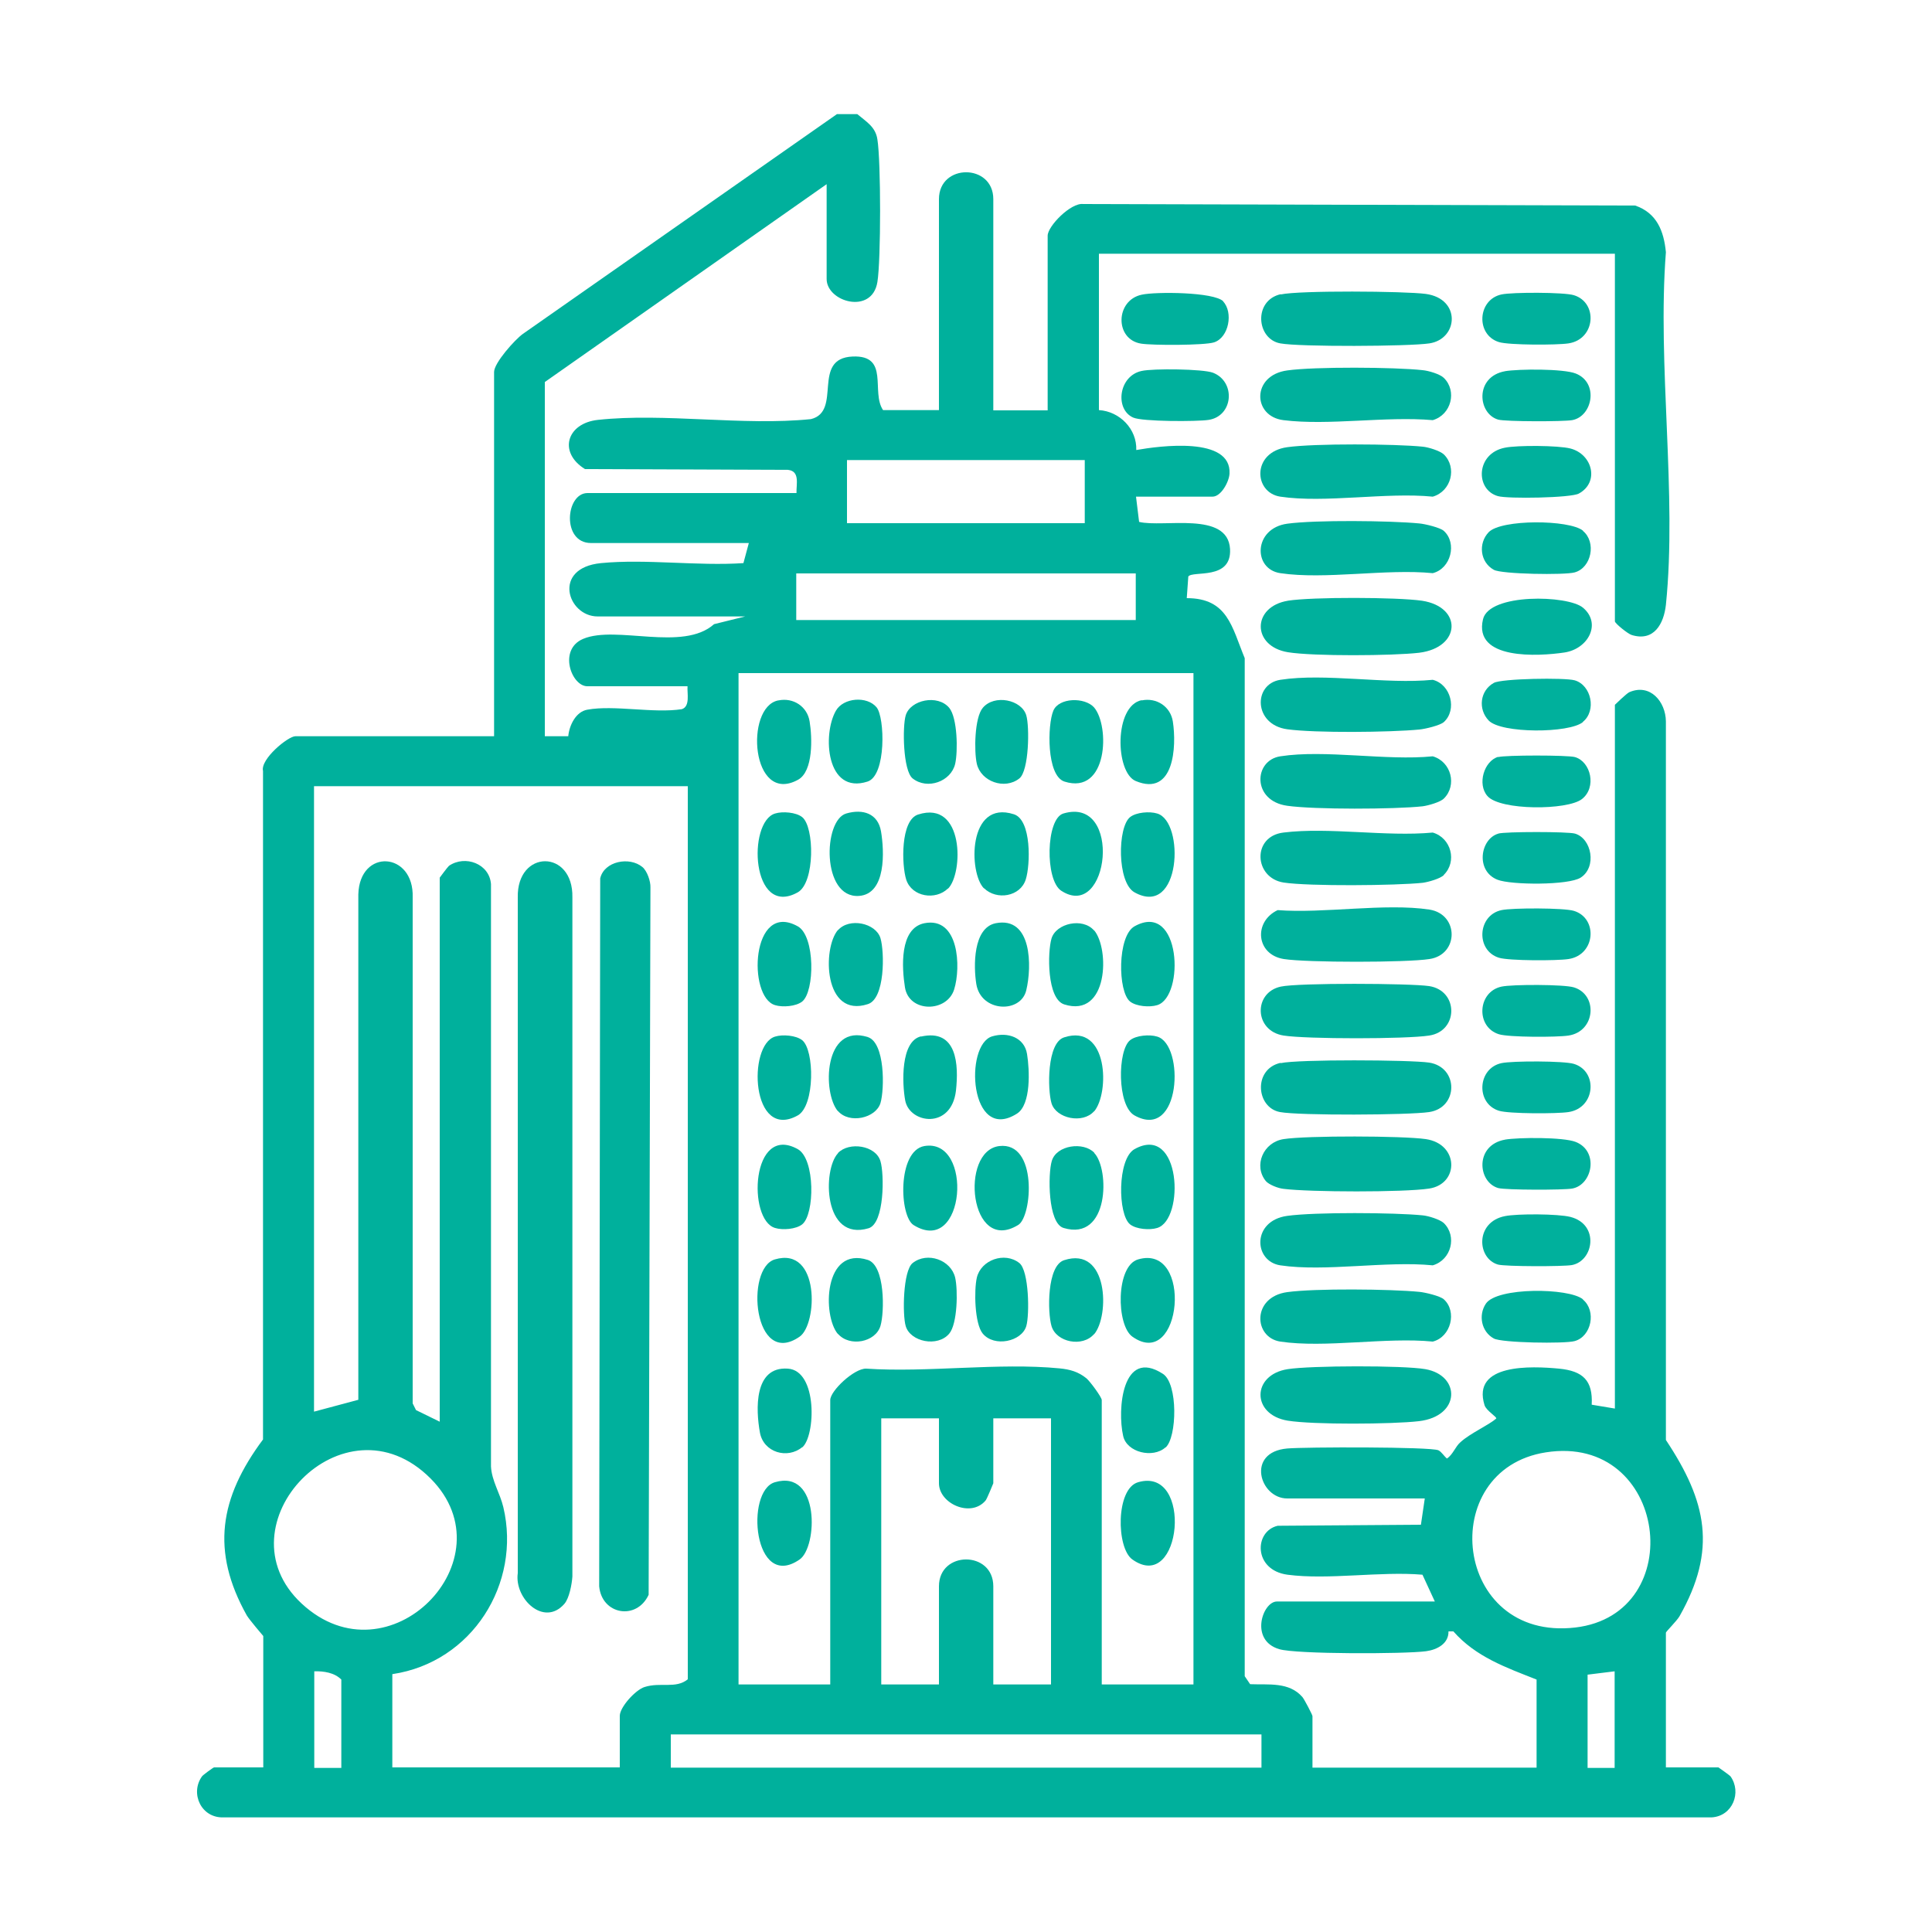 <svg xmlns="http://www.w3.org/2000/svg" id="Goodies_Go_Here" data-name="Goodies Go Here" viewBox="0 0 75 75" width="60" height="60"><defs><style>      .cls-1 {        fill: #00b09c;      }    </style></defs><g id="Baixo"><g><path class="cls-1" d="M48.97,67.33h-22.93v1.29h22.93v-1.29ZM62.68,64.88l-1.05.13v3.62h1.05v-3.75ZM13.25,68.62v-3.42c-.27-.27-.68-.33-1.05-.32v3.75h1.05ZM60.01,56.38c-4.3.67-3.6,7.35,1.14,6.8,4.46-.52,3.59-7.54-1.14-6.8M11.71,62.25c3.38,3.14,8.12-1.72,5.01-4.85-3.37-3.39-8.28,1.81-5.01,4.85M36.45,55.06h-2.24v10.33h2.24v-3.81c0-1.39,2.11-1.39,2.11,0v3.81h2.24v-10.33h-2.24v2.52s-.25.62-.3.67c-.57.68-1.81.12-1.81-.67v-2.52ZM26.69,30.52h-14.5v24.28l1.72-.46v-19.62c.05-1.8,2.17-1.66,2.11.12v19.64s.13.26.13.26l.92.45v-21.12s.31-.42.36-.46c.63-.43,1.57-.08,1.63.71v22.61c.03.56.35,1.03.48,1.58.7,2.96-1.21,6.02-4.31,6.48v3.62h8.83v-2c0-.34.61-1.01.96-1.12.63-.2,1.21.08,1.68-.3V30.52ZM46.33,26.13h-17.66v39.26h3.56v-11.04c0-.36.93-1.23,1.39-1.22,2.41.16,5.15-.24,7.51-.01.41.04.73.13,1.05.39.14.12.59.73.59.84v11.04h3.56V26.13ZM44.09,22.26h-13.18v1.81h13.18v-1.81ZM42.11,17.86h-9.23v2.45h9.23v-2.45ZM33.28,4.43c.34.29.71.49.78.98.14.85.14,4.7,0,5.54-.21,1.28-1.97.77-1.97-.12v-3.68l-10.94,7.68v13.75h.91c.04-.42.29-.95.74-1.03,1.04-.19,2.57.15,3.67-.02.33-.11.2-.61.22-.89h-3.89c-.62,0-1.14-1.43-.16-1.84,1.28-.54,3.87.51,5.08-.57l1.21-.3h-5.73c-1.17,0-1.78-1.88.13-2.07,1.74-.17,3.75.12,5.53,0l.21-.78h-6.13c-1.14,0-.99-1.94-.13-1.94h8.11c-.01-.35.14-.85-.33-.9l-7.88-.03c-1.05-.65-.71-1.78.5-1.91,2.58-.28,5.64.24,8.27-.03,1.23-.3,0-2.36,1.62-2.43,1.45-.06.7,1.37,1.18,2.08h2.17V7.73c0-1.39,2.11-1.39,2.11,0v8.2h2.11v-6.78c0-.37.9-1.29,1.38-1.23l21.43.06c.84.29,1.11.99,1.19,1.81-.34,4.38.44,9.39,0,13.69-.08.73-.46,1.44-1.33,1.17-.14-.04-.65-.45-.65-.53v-14.27h-20.03v6.07c.81.05,1.48.74,1.45,1.55.91-.16,3.7-.54,3.62.92-.02.32-.33.89-.66.89h-2.97l.12.98c.95.23,3.44-.43,3.53,1.05.07,1.23-1.45.83-1.62,1.07l-.06.84c1.59,0,1.75,1.12,2.25,2.33v39.52s.21.31.21.31c.71.03,1.51-.1,2.03.5.07.08.39.69.39.74v2h8.7v-3.42c-1.19-.47-2.36-.88-3.23-1.87h-.19c.01.47-.43.71-.87.77-.8.11-5.05.12-5.7-.08-1.16-.34-.65-1.85-.09-1.85h6.13l-.48-1.04c-1.64-.14-3.65.21-5.24,0-1.33-.18-1.3-1.69-.38-1.9l5.56-.04.15-1.02h-5.34c-1.07,0-1.61-1.8,0-1.94.67-.06,5.56-.07,5.87.07.12.06.22.23.33.32.24-.16.32-.46.53-.64.39-.35,1.08-.65,1.38-.91.06-.05-.38-.3-.45-.52-.51-1.63,1.83-1.52,2.89-1.42.93.09,1.32.46,1.27,1.4l.9.15v-27.32s.45-.44.56-.49c.81-.35,1.41.37,1.42,1.13v27.9c1.59,2.39,1.99,4.26.53,6.84-.11.19-.53.6-.53.64v5.23h2.04s.43.3.47.35c.44.62.08,1.54-.73,1.59H8.69c-.88.04-1.32-.93-.85-1.59.03-.05.44-.35.47-.35h1.91v-5.1s-.54-.63-.64-.8c-1.4-2.5-1.06-4.56.63-6.83v-25.95c-.11-.46.97-1.35,1.26-1.35h7.71v-14.14c0-.35.8-1.25,1.12-1.48l12.19-8.53h.79Z"></path><path class="cls-1" d="M49.99,53.15c.88-.14,4.48-.15,5.34,0,1.38.24,1.38,1.83-.25,2.02-1.03.12-4.1.14-5.09-.02-1.41-.23-1.41-1.78,0-2"></path><path class="cls-1" d="M49.99,23.32c.95-.15,4.24-.14,5.21,0,1.58.24,1.52,1.82-.11,2.02-1.03.12-4.1.14-5.09-.02-1.41-.23-1.41-1.77,0-2"></path><path class="cls-1" d="M49.59,35.33c1.79.14,4.18-.28,5.9-.02,1.15.18,1.15,1.75,0,1.92-.89.14-4.76.14-5.65,0-1.08-.17-1.19-1.45-.24-1.9"></path><path class="cls-1" d="M49.72,41.27c.67-.15,5.01-.13,5.76-.02,1.15.18,1.14,1.75,0,1.92-.79.12-5.05.14-5.79,0-.93-.17-1.05-1.67.02-1.91"></path><path class="cls-1" d="M49.72,11.43c.72-.16,4.81-.13,5.63-.02,1.38.19,1.26,1.75.14,1.92-.79.12-5.05.14-5.79,0-.93-.17-1.05-1.67.02-1.91"></path><path class="cls-1" d="M49.72,38.3c.67-.15,5.02-.13,5.76-.02,1.15.18,1.14,1.75,0,1.92-.89.14-4.77.14-5.65,0-1.15-.18-1.18-1.67-.11-1.9"></path><path class="cls-1" d="M56.05,17.64c.52.51.29,1.43-.43,1.64-1.81-.18-4.18.26-5.92,0-1.04-.16-1.11-1.73.27-1.92,1.06-.15,4.18-.13,5.26-.02.22.02.67.16.82.3"></path><path class="cls-1" d="M56.05,31c-.14.14-.6.27-.82.3-1.09.12-4.21.13-5.26-.02-1.37-.19-1.31-1.76-.27-1.92,1.74-.27,4.11.18,5.92,0,.72.21.95,1.13.43,1.64"></path><path class="cls-1" d="M56.05,47.48c.52.51.29,1.43-.43,1.64-1.81-.18-4.18.26-5.92,0-1.04-.16-1.11-1.73.27-1.92,1.06-.15,4.18-.13,5.26-.02.22.02.67.16.82.3"></path><path class="cls-1" d="M49.14,45.85c-.49-.6-.1-1.51.69-1.63.89-.14,4.63-.13,5.52,0,1.29.19,1.3,1.74.13,1.92-.98.15-4.65.14-5.66.01-.2-.02-.56-.16-.68-.3"></path><path class="cls-1" d="M56.05,33.97c-.14.14-.6.27-.82.3-1.04.11-4.42.14-5.4-.01-1.15-.18-1.24-1.79-.01-1.94,1.77-.22,3.98.17,5.8,0,.72.21.95,1.13.43,1.64"></path><path class="cls-1" d="M56.05,14.67c.52.51.29,1.43-.43,1.64-1.82-.16-4.04.22-5.8,0-1.2-.15-1.24-1.74.15-1.93,1.06-.15,4.18-.13,5.26-.01.22.02.67.15.82.3"></path><path class="cls-1" d="M56.05,50.44c.52.47.28,1.46-.43,1.64-1.81-.18-4.18.26-5.92,0-1.04-.16-1.11-1.73.27-1.92,1.08-.15,4.01-.12,5.13-.01.22.02.81.16.95.29"></path><path class="cls-1" d="M56.05,20.61c.52.47.28,1.46-.43,1.64-1.81-.18-4.18.26-5.92,0-1.07-.16-1.04-1.74.27-1.92,1.09-.15,4-.12,5.13-.01.22.02.81.16.95.29"></path><path class="cls-1" d="M56.05,28.03c-.14.13-.73.27-.95.29-1.13.11-4.04.14-5.13-.01-1.31-.18-1.33-1.75-.27-1.92,1.74-.27,4.11.18,5.92,0,.71.18.95,1.17.43,1.64"></path><path class="cls-1" d="M61.45,23.59c.73.61.21,1.6-.72,1.74-1.01.15-3.54.3-3.16-1.29.24-1.02,3.3-.94,3.88-.45"></path><path class="cls-1" d="M58.29,11.43c.41-.09,2.43-.09,2.81.03.94.29.84,1.71-.21,1.87-.45.07-2.31.07-2.7-.05-.91-.28-.84-1.65.1-1.85"></path><path class="cls-1" d="M58.42,14.41c.54-.09,2.27-.1,2.75.09.91.36.65,1.67-.14,1.81-.34.06-2.58.06-2.87-.02-.8-.23-.92-1.67.27-1.88"></path><path class="cls-1" d="M58.42,17.38c.48-.1,2.07-.09,2.54.03.86.22,1.14,1.31.33,1.75-.3.17-2.76.21-3.14.1-.89-.25-.86-1.66.27-1.88"></path><path class="cls-1" d="M58.29,35.33c.41-.09,2.43-.09,2.81.03.94.29.84,1.71-.21,1.87-.45.07-2.31.07-2.7-.05-.91-.28-.84-1.65.1-1.85"></path><path class="cls-1" d="M58.29,38.3c.41-.09,2.43-.09,2.81.03.94.29.84,1.71-.21,1.87-.45.07-2.31.07-2.7-.05-.91-.28-.84-1.65.1-1.85"></path><path class="cls-1" d="M58.42,44.24c.54-.09,2.27-.1,2.75.09.91.36.65,1.67-.14,1.81-.34.06-2.58.06-2.87-.02-.8-.23-.92-1.67.27-1.88"></path><path class="cls-1" d="M58.29,41.27c.41-.09,2.43-.09,2.81.03.94.29.84,1.71-.21,1.87-.45.07-2.31.07-2.7-.05-.91-.28-.84-1.65.1-1.85"></path><path class="cls-1" d="M58.16,32.36c.27-.08,2.7-.08,2.98,0,.65.19.86,1.3.22,1.71-.47.3-2.7.29-3.23.08-.86-.34-.67-1.59.04-1.79"></path><path class="cls-1" d="M58.42,47.21c.49-.1,2.07-.09,2.54.03,1.14.29.91,1.71.06,1.87-.34.06-2.58.06-2.87-.02-.82-.24-.89-1.65.27-1.88"></path><path class="cls-1" d="M58.16,29.39c.27-.08,2.7-.08,2.98,0,.62.18.85,1.18.27,1.63-.56.44-3.18.45-3.67-.12-.4-.46-.13-1.36.42-1.52"></path><path class="cls-1" d="M61.45,50.45c.53.44.33,1.43-.32,1.61-.38.11-2.84.07-3.14-.1-.48-.26-.61-.9-.31-1.35.43-.65,3.23-.62,3.77-.17"></path><path class="cls-1" d="M47.48,11.7c.4.42.23,1.4-.35,1.59-.37.12-2.4.12-2.83.05-1.03-.16-1.01-1.68.02-1.9.53-.12,2.81-.11,3.17.26"></path><path class="cls-1" d="M44.32,14.4c.44-.1,2.38-.08,2.77.07.89.35.79,1.68-.17,1.83-.45.07-2.58.07-2.93-.09-.72-.32-.57-1.62.33-1.81"></path><path class="cls-1" d="M61.45,20.61c.53.44.33,1.43-.32,1.61-.38.11-2.84.07-3.14-.1-.54-.3-.61-1.03-.2-1.46.49-.51,3.13-.49,3.66-.06"></path><path class="cls-1" d="M61.45,28.03c-.53.44-3.17.45-3.66-.06-.42-.44-.34-1.16.2-1.46.3-.17,2.76-.21,3.14-.1.65.19.85,1.18.32,1.61"></path><path class="cls-1" d="M35.88,35.84c1.35-.27,1.43,1.71,1.16,2.57-.28.9-1.75.91-1.91-.08-.12-.76-.22-2.29.75-2.49"></path><path class="cls-1" d="M35.75,40.24c1.41-.32,1.47,1.1,1.36,2.1-.18,1.52-1.8,1.28-1.97.38-.12-.64-.19-2.31.62-2.49"></path><path class="cls-1" d="M38.52,40.23c.61-.18,1.25.05,1.35.69.1.61.16,1.96-.39,2.31-1.84,1.17-2.06-2.68-.96-3"></path><path class="cls-1" d="M38.65,35.84c1.42-.28,1.41,1.69,1.19,2.6-.21.91-1.76.86-1.94-.24-.11-.69-.13-2.18.75-2.36"></path><path class="cls-1" d="M31.14,56.18c-.57.47-1.5.21-1.64-.57-.16-.88-.24-2.57,1.08-2.48,1.17.07,1.08,2.63.56,3.06"></path><path class="cls-1" d="M45.24,56.19c-.48.43-1.5.2-1.64-.45-.23-1.01-.04-3.43,1.54-2.41.6.38.55,2.47.11,2.86"></path><path class="cls-1" d="M43.87,31.72c.24-.19.76-.23,1.05-.14,1.08.31.93,4.07-.88,3.06-.68-.38-.66-2.53-.17-2.92"></path><path class="cls-1" d="M43.87,38.88c-.48-.38-.5-2.54.17-2.92,1.81-1.01,1.96,2.74.88,3.06-.29.09-.81.05-1.05-.14"></path><path class="cls-1" d="M31.14,40.38c.48.38.5,2.54-.17,2.92-1.81,1.01-1.96-2.74-.88-3.06.29-.09.81-.05,1.05.14"></path><path class="cls-1" d="M39.57,49.03c.38.3.4,2.02.27,2.45-.18.6-1.24.83-1.69.29-.32-.39-.34-1.69-.23-2.17.16-.69,1.08-1.02,1.65-.57"></path><path class="cls-1" d="M35.43,49.03c.57-.45,1.49-.12,1.65.57.11.48.09,1.79-.23,2.17-.45.54-1.51.32-1.69-.29-.13-.43-.11-2.15.27-2.45"></path><path class="cls-1" d="M43.87,40.38c.24-.19.76-.23,1.05-.14,1.08.31.93,4.07-.88,3.06-.68-.38-.66-2.53-.17-2.92"></path><path class="cls-1" d="M31.14,38.88c-.24.19-.76.23-1.05.14-1.08-.31-.93-4.07.88-3.06.68.38.66,2.53.17,2.92"></path><path class="cls-1" d="M31.14,47.53c-.24.19-.76.23-1.05.14-1.08-.31-.93-4.07.88-3.06.68.38.66,2.53.17,2.92"></path><path class="cls-1" d="M43.87,47.53c-.48-.38-.5-2.54.17-2.92,1.81-1.01,1.96,2.74.88,3.06-.29.09-.81.05-1.05-.14"></path><path class="cls-1" d="M31.14,31.72c.48.38.5,2.54-.17,2.92-1.81,1.01-1.96-2.74-.88-3.06.29-.09.81-.05,1.05.14"></path><path class="cls-1" d="M39.57,30.22c-.57.45-1.49.12-1.65-.57-.11-.48-.09-1.79.23-2.17.45-.54,1.51-.32,1.69.29.13.43.11,2.15-.27,2.45"></path><path class="cls-1" d="M35.43,30.22c-.38-.3-.4-2.02-.27-2.45.18-.6,1.24-.83,1.69-.29.32.39.34,1.69.23,2.17-.16.69-1.08,1.02-1.65.57"></path><path class="cls-1" d="M30.22,27.19c.58-.12,1.12.24,1.21.82.1.61.15,1.93-.45,2.26-1.82,1-2.08-2.82-.77-3.08"></path><path class="cls-1" d="M44.18,48.89c2.15-.63,1.7,4.36-.22,3-.63-.44-.65-2.75.22-3"></path><path class="cls-1" d="M30.08,48.89c1.76-.52,1.66,2.52.96,3-1.79,1.24-2.12-2.66-.96-3"></path><path class="cls-1" d="M44.32,27.19c.58-.12,1.12.24,1.21.82.15.97.05,2.93-1.44,2.31-.8-.33-.85-2.92.23-3.14"></path><path class="cls-1" d="M44.18,57.54c2.15-.63,1.7,4.36-.22,3-.63-.44-.65-2.75.22-3"></path><path class="cls-1" d="M30.08,57.54c1.76-.52,1.66,2.52.96,3-1.79,1.24-2.12-2.66-.96-3"></path><path class="cls-1" d="M38.79,44.49c1.5-.18,1.28,2.73.74,3.06-1.89,1.17-2.29-2.87-.74-3.06"></path><path class="cls-1" d="M35.88,44.49c1.92-.33,1.6,4.31-.41,3.07-.56-.34-.64-2.88.41-3.07"></path><path class="cls-1" d="M42.47,27.46c.62.72.54,3.42-1.15,2.88-.7-.23-.66-2.21-.43-2.75.21-.51,1.22-.54,1.59-.12"></path><path class="cls-1" d="M32.53,51.79c-.61-.71-.56-3.43,1.16-2.88.67.22.65,2.02.49,2.56-.19.64-1.2.83-1.65.31"></path><path class="cls-1" d="M36.8,34.49c-.48.47-1.4.33-1.62-.34-.18-.56-.23-2.31.46-2.53,1.8-.58,1.76,2.29,1.16,2.88"></path><path class="cls-1" d="M42.47,51.79c-.45.52-1.46.32-1.65-.31-.16-.54-.18-2.35.49-2.56,1.72-.56,1.77,2.17,1.16,2.88"></path><path class="cls-1" d="M34.03,27.46c.32.39.38,2.64-.35,2.88-1.61.52-1.76-1.83-1.23-2.75.29-.51,1.21-.58,1.58-.13"></path><path class="cls-1" d="M38.2,34.49c-.6-.59-.64-3.46,1.16-2.88.69.22.64,1.97.46,2.53-.21.67-1.13.82-1.62.34"></path><path class="cls-1" d="M32.53,43.14c-.61-.71-.56-3.43,1.16-2.88.67.22.65,2.02.49,2.56-.18.59-1.21.82-1.65.31"></path><path class="cls-1" d="M32.53,44.76c.43-.45,1.47-.3,1.65.32.15.49.16,2.41-.46,2.6-1.77.53-1.79-2.28-1.19-2.91"></path><path class="cls-1" d="M32.53,36.11c.44-.5,1.47-.28,1.65.31.16.54.18,2.35-.49,2.56-1.72.56-1.77-2.17-1.16-2.88"></path><path class="cls-1" d="M42.47,36.11c.61.71.56,3.43-1.16,2.88-.67-.22-.65-2.02-.49-2.56.18-.59,1.21-.82,1.65-.31"></path><path class="cls-1" d="M42.48,44.76c.6.63.58,3.44-1.19,2.91-.62-.18-.61-2.11-.46-2.6.18-.62,1.23-.76,1.65-.32"></path><path class="cls-1" d="M42.47,43.14c-.44.5-1.47.28-1.65-.31-.16-.54-.18-2.35.49-2.56,1.72-.56,1.77,2.17,1.16,2.88"></path><path class="cls-1" d="M32.85,31.58c.65-.19,1.23,0,1.35.69.13.76.21,2.44-.86,2.51-1.45.09-1.39-2.94-.49-3.2"></path><path class="cls-1" d="M41.28,31.58c2.31-.69,1.78,4.21-.08,3-.64-.41-.6-2.8.08-3"></path><path class="cls-1" d="M21.91,62.26c-.79.91-1.95-.2-1.81-1.19v-26.23c-.04-1.87,2.16-1.88,2.12,0v26.36c-.02.3-.12.84-.31,1.06"></path><path class="cls-1" d="M24.94,33.66c.18.15.32.55.31.79l-.07,27.46c-.47,1.01-1.82.77-1.92-.33l.04-27.48c.15-.67,1.14-.86,1.64-.44"></path></g></g></svg>